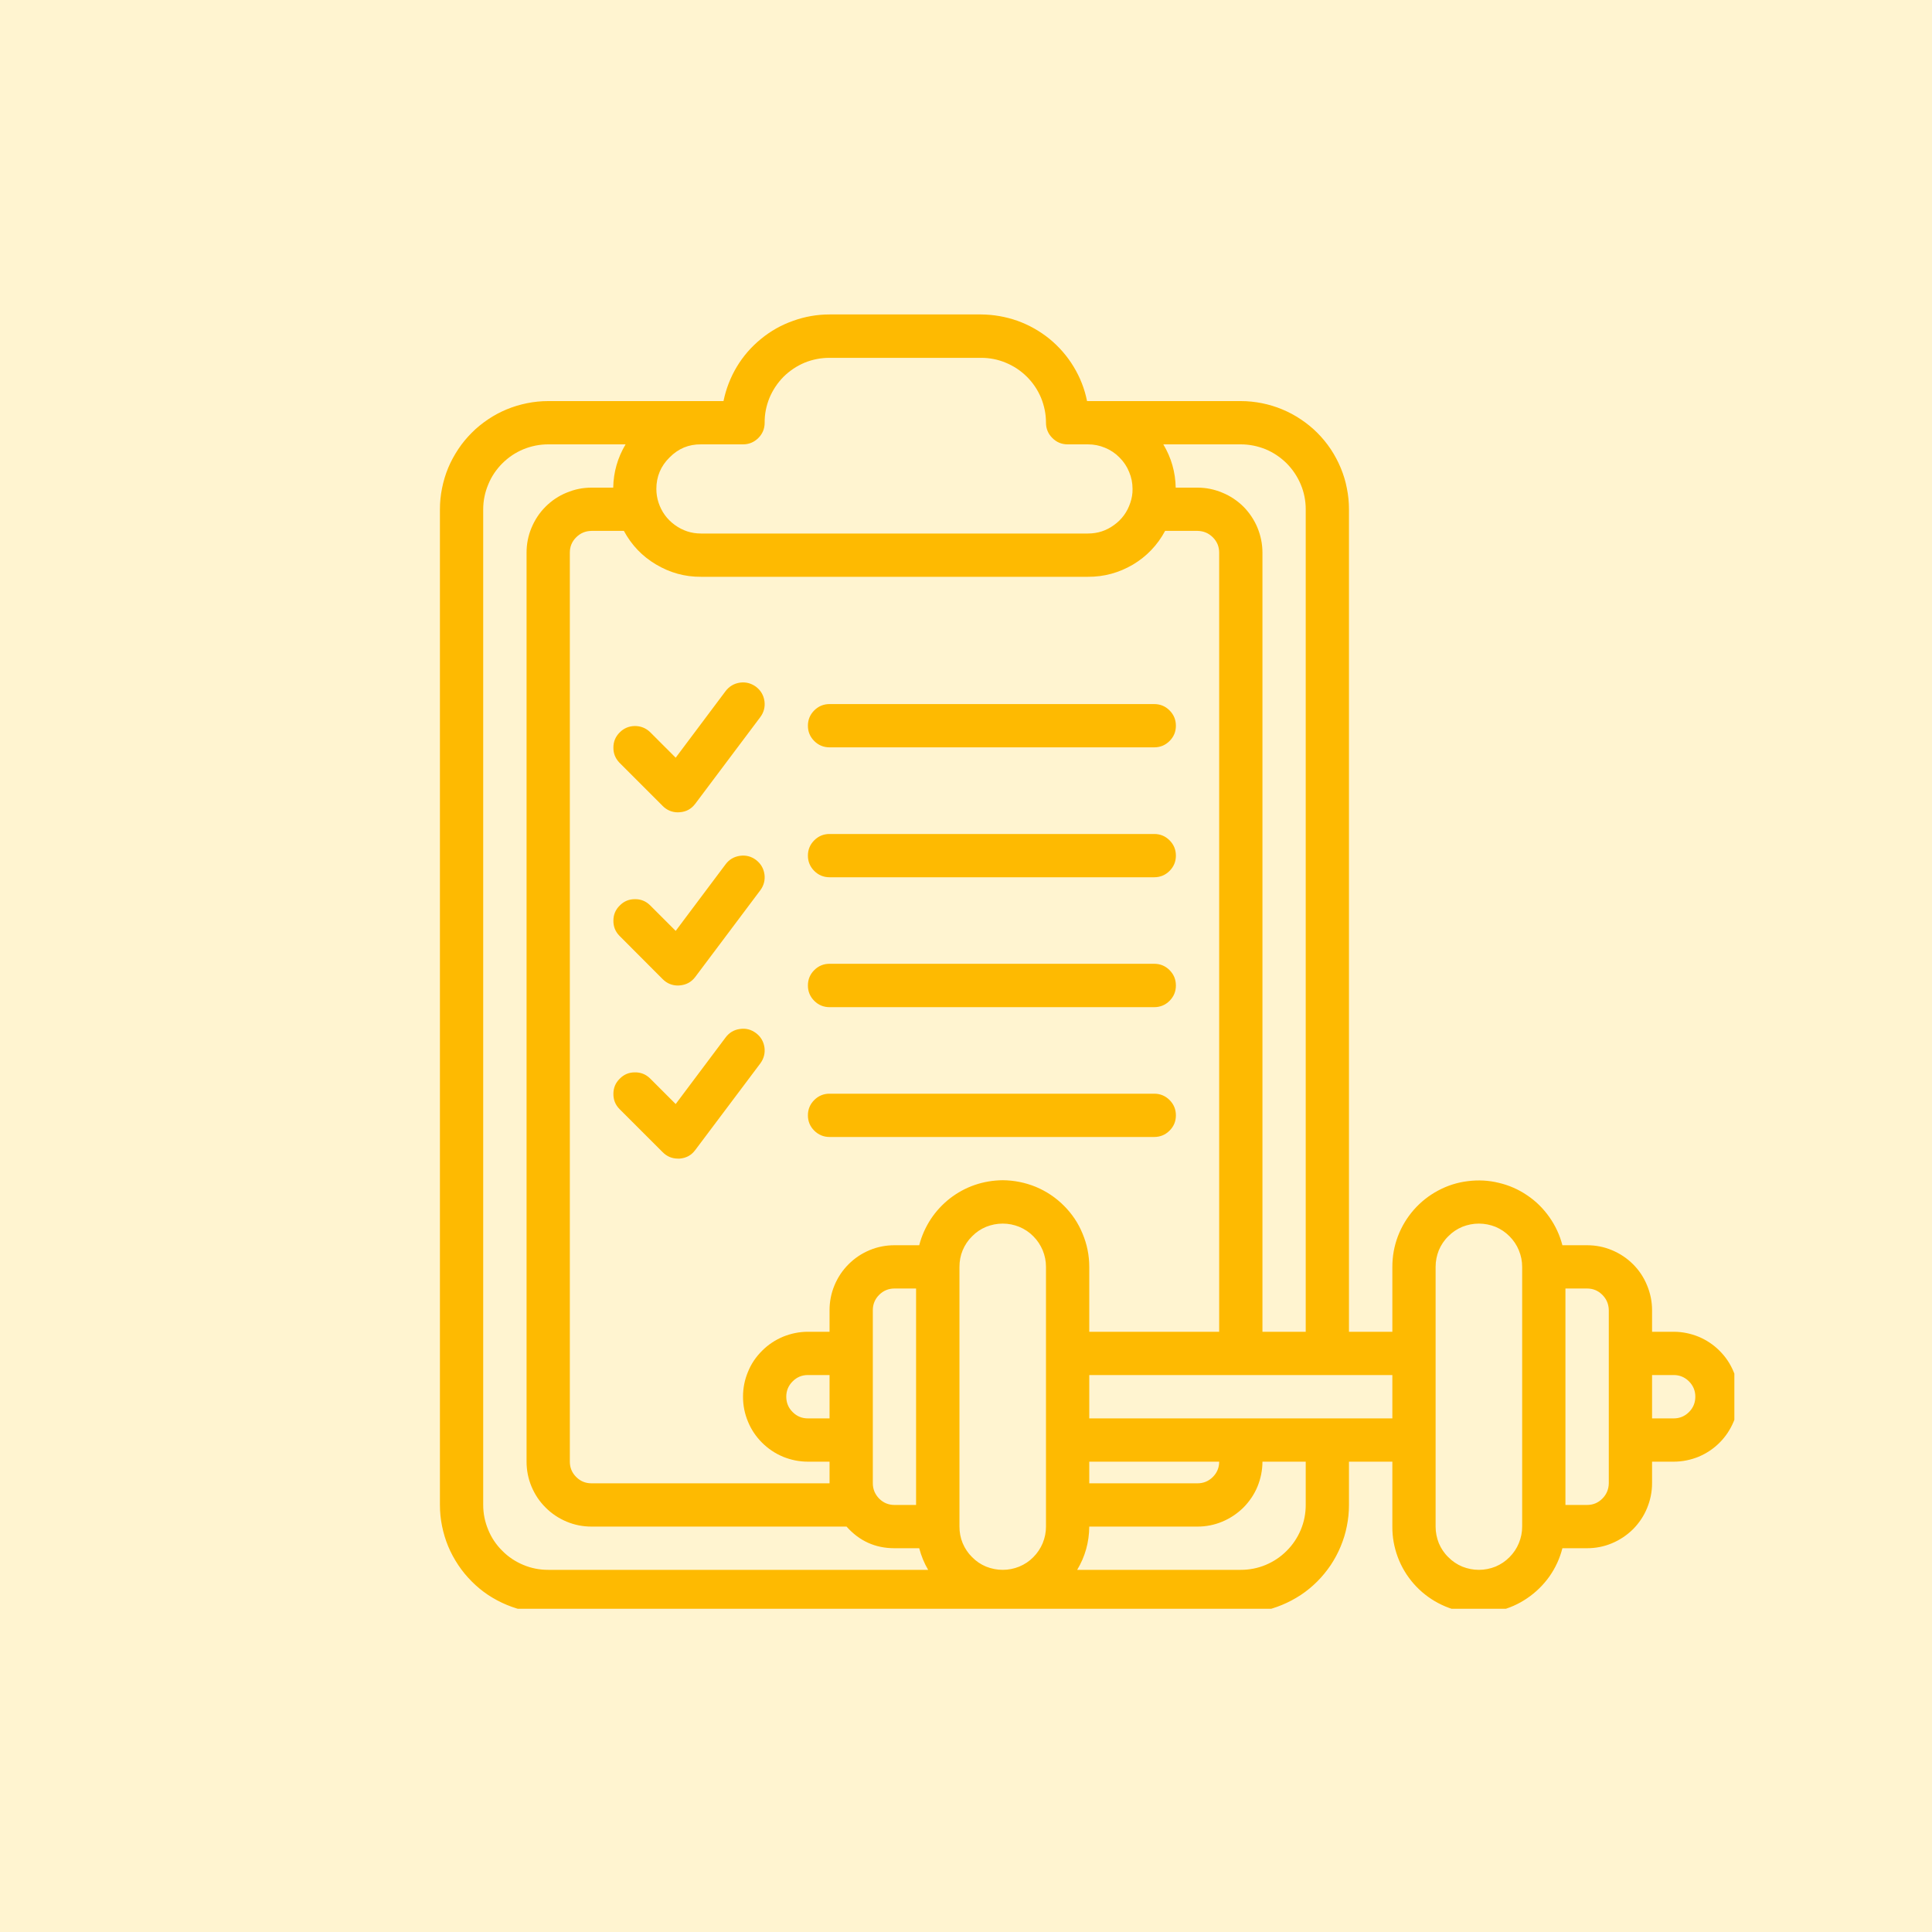 <svg xmlns="http://www.w3.org/2000/svg" xmlns:xlink="http://www.w3.org/1999/xlink" width="100" zoomAndPan="magnify" viewBox="0 0 75 75" height="100" preserveAspectRatio="xMidYMid meet" version="1.0"><defs><clipPath id="9249bea713"><path d="M 36.195 27.457 L 37.5 27.457 L 37.5 28.762 L 36.195 28.762 Z M 36.195 27.457 " clip-rule="nonzero"/></clipPath><clipPath id="aa21428fc6"><path d="M 36.848 27.457 C 36.488 27.457 36.195 27.75 36.195 28.109 C 36.195 28.469 36.488 28.762 36.848 28.762 C 37.207 28.762 37.5 28.469 37.5 28.109 C 37.5 27.75 37.207 27.457 36.848 27.457 Z M 36.848 27.457 " clip-rule="nonzero"/></clipPath><clipPath id="b6fb46598e"><path d="M 0.195 0.457 L 1.5 0.457 L 1.5 1.762 L 0.195 1.762 Z M 0.195 0.457 " clip-rule="nonzero"/></clipPath><clipPath id="709b68cdc6"><path d="M 0.848 0.457 C 0.488 0.457 0.195 0.75 0.195 1.109 C 0.195 1.469 0.488 1.762 0.848 1.762 C 1.207 1.762 1.5 1.469 1.5 1.109 C 1.5 0.75 1.207 0.457 0.848 0.457 Z M 0.848 0.457 " clip-rule="nonzero"/></clipPath><clipPath id="bd5cd87e05"><rect x="0" width="2" y="0" height="2"/></clipPath><clipPath id="e3fc2315da"><path d="M 17.078 12.203 L 67.328 12.203 L 67.328 62.453 L 17.078 62.453 Z M 17.078 12.203 " clip-rule="nonzero"/></clipPath></defs><rect x="-7.5" width="90" fill="#ffffff" y="-7.5" height="90" fill-opacity="1"/><rect x="-7.5" width="90" fill="#fff4d0" y="-7.5" height="90" fill-opacity="1"/><g clip-path="url(#9249bea713)"><g clip-path="url(#aa21428fc6)"><g transform="matrix(1, 0, 0, 1, 36, 27)"><g clip-path="url(#bd5cd87e05)"><g clip-path="url(#b6fb46598e)"><g clip-path="url(#709b68cdc6)"><path fill="#def4f3" d="M 0.195 0.457 L 1.5 0.457 L 1.5 1.762 L 0.195 1.762 Z M 0.195 0.457 " fill-opacity="1" fill-rule="nonzero"/></g></g></g></g></g></g><g clip-path="url(#e3fc2315da)"><path fill="#feba01" d="M 64.973 51.699 L 64.133 51.699 L 64.133 50.859 C 64.133 50.527 64.066 50.203 63.938 49.895 C 63.812 49.586 63.629 49.312 63.395 49.078 C 63.156 48.84 62.883 48.66 62.574 48.531 C 62.266 48.402 61.945 48.34 61.609 48.34 L 60.652 48.34 C 60.551 47.945 60.379 47.578 60.145 47.246 C 59.91 46.914 59.625 46.629 59.285 46.402 C 58.949 46.172 58.582 46.012 58.184 45.918 C 57.785 45.82 57.387 45.801 56.98 45.852 C 56.574 45.902 56.191 46.023 55.832 46.215 C 55.473 46.406 55.156 46.656 54.887 46.961 C 54.617 47.27 54.41 47.613 54.266 47.992 C 54.121 48.375 54.051 48.77 54.051 49.18 L 54.051 51.699 L 52.367 51.699 L 52.367 19.77 C 52.367 19.496 52.34 19.223 52.285 18.953 C 52.234 18.68 52.152 18.418 52.047 18.164 C 51.941 17.91 51.812 17.668 51.66 17.438 C 51.504 17.207 51.332 16.996 51.137 16.801 C 50.941 16.605 50.73 16.434 50.5 16.281 C 50.27 16.125 50.027 15.996 49.773 15.891 C 49.52 15.785 49.258 15.707 48.988 15.652 C 48.715 15.598 48.441 15.57 48.168 15.57 L 42.199 15.57 C 42.105 15.094 41.93 14.652 41.68 14.238 C 41.43 13.824 41.117 13.465 40.742 13.156 C 40.367 12.852 39.949 12.617 39.496 12.453 C 39.039 12.293 38.57 12.211 38.086 12.207 L 32.203 12.207 C 31.719 12.207 31.25 12.289 30.793 12.453 C 30.336 12.613 29.918 12.848 29.543 13.156 C 29.168 13.461 28.855 13.82 28.605 14.234 C 28.355 14.652 28.184 15.094 28.086 15.57 L 21.281 15.57 C 21.004 15.57 20.73 15.598 20.461 15.652 C 20.191 15.707 19.926 15.785 19.672 15.891 C 19.418 15.996 19.176 16.125 18.945 16.281 C 18.719 16.434 18.504 16.605 18.312 16.801 C 18.117 16.996 17.941 17.207 17.789 17.438 C 17.637 17.668 17.504 17.91 17.398 18.164 C 17.293 18.418 17.215 18.68 17.16 18.953 C 17.105 19.223 17.078 19.496 17.078 19.77 L 17.078 58.422 C 17.078 58.699 17.105 58.969 17.16 59.242 C 17.215 59.512 17.293 59.773 17.398 60.027 C 17.504 60.285 17.637 60.523 17.789 60.754 C 17.941 60.984 18.117 61.195 18.312 61.391 C 18.504 61.586 18.719 61.762 18.945 61.914 C 19.176 62.066 19.418 62.195 19.672 62.301 C 19.926 62.406 20.191 62.488 20.461 62.543 C 20.73 62.594 21.004 62.621 21.281 62.621 L 48.168 62.621 C 48.441 62.621 48.715 62.594 48.988 62.543 C 49.258 62.488 49.52 62.406 49.773 62.301 C 50.027 62.195 50.27 62.066 50.5 61.914 C 50.73 61.762 50.941 61.586 51.137 61.391 C 51.332 61.195 51.504 60.984 51.66 60.754 C 51.812 60.523 51.941 60.285 52.047 60.027 C 52.152 59.773 52.234 59.512 52.285 59.242 C 52.34 58.969 52.367 58.699 52.367 58.422 L 52.367 56.742 L 54.051 56.742 L 54.051 59.262 C 54.047 59.672 54.121 60.066 54.262 60.449 C 54.406 60.832 54.613 61.176 54.883 61.484 C 55.152 61.789 55.469 62.039 55.828 62.23 C 56.191 62.422 56.574 62.543 56.98 62.598 C 57.387 62.648 57.785 62.625 58.184 62.531 C 58.582 62.434 58.949 62.273 59.285 62.043 C 59.625 61.812 59.91 61.531 60.148 61.199 C 60.383 60.863 60.551 60.5 60.652 60.102 L 61.609 60.102 C 61.945 60.102 62.266 60.039 62.574 59.91 C 62.883 59.781 63.156 59.598 63.395 59.363 C 63.629 59.125 63.812 58.855 63.938 58.547 C 64.066 58.238 64.133 57.914 64.133 57.582 L 64.133 56.742 L 64.973 56.742 C 65.305 56.742 65.629 56.676 65.938 56.551 C 66.246 56.422 66.52 56.238 66.754 56.004 C 66.992 55.766 67.172 55.492 67.301 55.184 C 67.43 54.875 67.492 54.555 67.492 54.219 C 67.492 53.887 67.43 53.566 67.301 53.258 C 67.172 52.945 66.992 52.676 66.754 52.438 C 66.52 52.203 66.246 52.02 65.938 51.891 C 65.629 51.766 65.305 51.699 64.973 51.699 Z M 48.168 17.25 C 48.5 17.25 48.824 17.316 49.133 17.441 C 49.441 17.57 49.711 17.754 49.949 17.988 C 50.184 18.227 50.367 18.5 50.496 18.809 C 50.625 19.117 50.688 19.438 50.688 19.77 L 50.688 51.699 L 49.008 51.699 L 49.008 21.453 C 49.008 21.117 48.941 20.797 48.816 20.488 C 48.688 20.18 48.504 19.906 48.27 19.668 C 48.031 19.434 47.758 19.25 47.449 19.125 C 47.141 18.996 46.82 18.93 46.488 18.93 L 45.641 18.93 C 45.629 18.328 45.469 17.766 45.16 17.25 Z M 25.996 17.754 C 26.332 17.414 26.734 17.246 27.211 17.25 L 28.844 17.25 C 29.074 17.25 29.273 17.168 29.438 17.004 C 29.602 16.84 29.684 16.641 29.684 16.41 C 29.68 16.074 29.746 15.754 29.871 15.445 C 30 15.137 30.184 14.863 30.418 14.625 C 30.656 14.391 30.93 14.207 31.238 14.078 C 31.547 13.953 31.867 13.891 32.203 13.891 L 38.086 13.891 C 38.418 13.891 38.738 13.953 39.047 14.082 C 39.355 14.211 39.629 14.391 39.867 14.629 C 40.102 14.863 40.285 15.137 40.414 15.445 C 40.539 15.754 40.605 16.074 40.605 16.41 C 40.605 16.641 40.688 16.84 40.852 17.004 C 41.016 17.168 41.215 17.25 41.445 17.25 L 42.234 17.25 C 42.465 17.25 42.684 17.293 42.898 17.383 C 43.109 17.469 43.297 17.594 43.457 17.758 C 43.621 17.922 43.746 18.105 43.832 18.32 C 43.922 18.531 43.965 18.75 43.965 18.98 C 43.969 19.164 43.938 19.344 43.879 19.516 C 43.762 19.871 43.555 20.16 43.25 20.379 C 42.949 20.602 42.609 20.711 42.234 20.711 L 27.211 20.711 C 26.836 20.711 26.496 20.598 26.191 20.375 C 25.887 20.152 25.68 19.863 25.562 19.504 C 25.508 19.336 25.48 19.16 25.48 18.98 C 25.48 18.5 25.652 18.09 25.996 17.754 Z M 21.281 60.941 C 20.945 60.941 20.625 60.879 20.316 60.75 C 20.008 60.621 19.734 60.441 19.5 60.203 C 19.262 59.969 19.078 59.695 18.953 59.387 C 18.824 59.078 18.758 58.758 18.758 58.422 L 18.758 19.77 C 18.758 19.438 18.824 19.117 18.953 18.809 C 19.078 18.5 19.262 18.227 19.5 17.988 C 19.734 17.754 20.008 17.57 20.316 17.441 C 20.625 17.316 20.945 17.25 21.281 17.25 L 24.285 17.25 C 23.977 17.766 23.816 18.328 23.805 18.93 L 22.961 18.93 C 22.625 18.93 22.305 18.996 21.996 19.125 C 21.688 19.25 21.414 19.434 21.18 19.668 C 20.941 19.906 20.762 20.18 20.633 20.488 C 20.504 20.797 20.441 21.117 20.441 21.453 L 20.441 56.742 C 20.441 57.074 20.504 57.398 20.633 57.707 C 20.762 58.016 20.941 58.285 21.18 58.523 C 21.414 58.758 21.688 58.941 21.996 59.07 C 22.305 59.199 22.625 59.262 22.961 59.262 L 32.863 59.262 C 33.359 59.82 33.977 60.102 34.723 60.102 L 35.684 60.102 C 35.762 60.398 35.875 60.68 36.031 60.941 Z M 32.203 55.062 L 31.363 55.062 C 31.129 55.062 30.934 54.98 30.77 54.816 C 30.605 54.652 30.523 54.453 30.523 54.219 C 30.523 53.988 30.605 53.789 30.77 53.625 C 30.934 53.461 31.129 53.379 31.363 53.379 L 32.203 53.379 Z M 33.883 57.582 L 33.883 50.859 C 33.883 50.629 33.965 50.43 34.129 50.266 C 34.293 50.102 34.492 50.02 34.723 50.02 L 35.562 50.02 L 35.562 58.422 L 34.723 58.422 C 34.492 58.422 34.293 58.34 34.129 58.176 C 33.969 58.012 33.883 57.812 33.883 57.582 Z M 40.605 59.262 C 40.605 59.484 40.562 59.699 40.477 59.906 C 40.391 60.109 40.27 60.293 40.113 60.449 C 39.957 60.609 39.773 60.73 39.566 60.816 C 39.363 60.898 39.148 60.941 38.926 60.941 C 38.703 60.941 38.488 60.898 38.281 60.816 C 38.074 60.73 37.895 60.609 37.738 60.449 C 37.578 60.293 37.457 60.109 37.371 59.906 C 37.285 59.699 37.246 59.484 37.246 59.262 L 37.246 49.18 C 37.246 48.957 37.285 48.742 37.371 48.535 C 37.457 48.332 37.578 48.148 37.738 47.992 C 37.895 47.832 38.074 47.711 38.281 47.625 C 38.488 47.543 38.703 47.5 38.926 47.5 C 39.148 47.5 39.363 47.543 39.566 47.625 C 39.773 47.711 39.957 47.832 40.113 47.992 C 40.27 48.148 40.391 48.332 40.477 48.535 C 40.562 48.742 40.605 48.957 40.605 49.18 Z M 38.926 45.816 C 38.555 45.82 38.191 45.879 37.84 46 C 37.488 46.121 37.168 46.297 36.875 46.523 C 36.582 46.754 36.332 47.023 36.129 47.332 C 35.926 47.645 35.777 47.98 35.684 48.34 L 34.723 48.34 C 34.391 48.34 34.066 48.402 33.758 48.531 C 33.449 48.66 33.18 48.84 32.941 49.078 C 32.707 49.312 32.523 49.586 32.395 49.895 C 32.266 50.203 32.203 50.527 32.203 50.859 L 32.203 51.699 L 31.363 51.699 C 31.027 51.699 30.707 51.766 30.398 51.891 C 30.09 52.02 29.816 52.203 29.582 52.438 C 29.344 52.676 29.16 52.945 29.035 53.258 C 28.906 53.566 28.844 53.887 28.844 54.219 C 28.844 54.555 28.906 54.875 29.035 55.184 C 29.16 55.492 29.344 55.766 29.582 56.004 C 29.816 56.238 30.09 56.422 30.398 56.551 C 30.707 56.676 31.027 56.742 31.363 56.742 L 32.203 56.742 L 32.203 57.582 L 22.961 57.582 C 22.727 57.582 22.531 57.5 22.367 57.336 C 22.203 57.172 22.121 56.973 22.121 56.742 L 22.121 21.453 C 22.121 21.219 22.203 21.023 22.367 20.859 C 22.531 20.695 22.727 20.613 22.961 20.609 L 24.219 20.609 C 24.516 21.16 24.934 21.598 25.469 21.914 C 26.008 22.234 26.586 22.395 27.211 22.391 L 42.234 22.391 C 42.859 22.395 43.441 22.234 43.98 21.918 C 44.516 21.598 44.934 21.16 45.23 20.609 L 46.488 20.609 C 46.719 20.613 46.918 20.695 47.082 20.859 C 47.246 21.023 47.328 21.219 47.328 21.453 L 47.328 51.699 L 42.285 51.699 L 42.285 49.18 C 42.285 48.734 42.199 48.305 42.027 47.895 C 41.859 47.48 41.613 47.117 41.301 46.805 C 40.984 46.488 40.621 46.246 40.211 46.074 C 39.797 45.906 39.371 45.82 38.926 45.816 Z M 42.285 56.742 L 47.328 56.742 C 47.328 56.973 47.246 57.172 47.082 57.336 C 46.918 57.5 46.719 57.582 46.488 57.582 L 42.285 57.582 Z M 50.688 58.422 C 50.688 58.758 50.625 59.078 50.496 59.387 C 50.367 59.695 50.184 59.969 49.949 60.203 C 49.711 60.441 49.441 60.621 49.133 60.75 C 48.824 60.879 48.5 60.941 48.168 60.941 L 41.816 60.941 C 42.125 60.426 42.281 59.863 42.285 59.262 L 46.488 59.262 C 46.82 59.262 47.141 59.199 47.449 59.07 C 47.758 58.941 48.031 58.758 48.27 58.523 C 48.504 58.285 48.688 58.016 48.816 57.707 C 48.941 57.398 49.008 57.074 49.008 56.742 L 50.688 56.742 Z M 54.051 55.062 L 42.285 55.062 L 42.285 53.379 L 54.051 53.379 Z M 59.09 59.262 C 59.09 59.484 59.047 59.699 58.961 59.906 C 58.879 60.109 58.754 60.293 58.598 60.449 C 58.441 60.609 58.258 60.73 58.055 60.816 C 57.848 60.898 57.633 60.941 57.41 60.941 C 57.188 60.941 56.973 60.898 56.766 60.816 C 56.562 60.73 56.379 60.609 56.223 60.449 C 56.062 60.293 55.941 60.109 55.855 59.906 C 55.773 59.699 55.73 59.484 55.73 59.262 L 55.73 49.18 C 55.73 48.957 55.773 48.742 55.855 48.535 C 55.941 48.332 56.062 48.148 56.223 47.992 C 56.379 47.832 56.562 47.711 56.766 47.625 C 56.973 47.543 57.188 47.5 57.41 47.5 C 57.633 47.5 57.848 47.543 58.055 47.625 C 58.258 47.711 58.441 47.832 58.598 47.992 C 58.754 48.148 58.879 48.332 58.961 48.535 C 59.047 48.742 59.09 48.957 59.09 49.18 Z M 62.453 57.582 C 62.449 57.812 62.367 58.012 62.203 58.176 C 62.039 58.34 61.844 58.422 61.609 58.422 L 60.77 58.422 L 60.77 50.02 L 61.609 50.02 C 61.844 50.02 62.039 50.102 62.203 50.266 C 62.367 50.43 62.449 50.629 62.453 50.859 Z M 64.973 55.062 L 64.133 55.062 L 64.133 53.379 L 64.973 53.379 C 65.203 53.379 65.402 53.461 65.566 53.625 C 65.73 53.789 65.812 53.988 65.812 54.219 C 65.812 54.453 65.73 54.652 65.566 54.816 C 65.402 54.98 65.203 55.062 64.973 55.062 Z M 29.348 26.66 C 29.531 26.801 29.641 26.984 29.676 27.215 C 29.707 27.445 29.652 27.652 29.516 27.836 L 26.992 31.199 C 26.84 31.402 26.637 31.516 26.383 31.531 C 26.359 31.535 26.34 31.535 26.32 31.535 C 26.09 31.535 25.891 31.453 25.727 31.289 L 24.047 29.609 C 23.887 29.441 23.809 29.246 23.812 29.016 C 23.812 28.789 23.895 28.594 24.059 28.43 C 24.219 28.27 24.414 28.188 24.645 28.184 C 24.871 28.184 25.07 28.262 25.234 28.418 L 26.23 29.414 L 28.168 26.828 C 28.309 26.645 28.492 26.535 28.723 26.5 C 28.953 26.469 29.16 26.523 29.348 26.66 Z M 31.363 38.258 C 31.363 38.023 31.445 37.824 31.609 37.66 C 31.773 37.496 31.973 37.414 32.203 37.414 L 44.805 37.414 C 45.039 37.414 45.238 37.496 45.402 37.66 C 45.566 37.824 45.648 38.023 45.648 38.258 C 45.648 38.488 45.566 38.688 45.402 38.852 C 45.238 39.016 45.039 39.098 44.805 39.098 L 32.203 39.098 C 31.973 39.098 31.773 39.016 31.609 38.852 C 31.445 38.688 31.363 38.488 31.363 38.258 Z M 29.348 40.105 C 29.531 40.242 29.641 40.43 29.676 40.656 C 29.707 40.887 29.652 41.094 29.516 41.281 L 26.992 44.641 C 26.84 44.848 26.637 44.957 26.383 44.977 C 26.359 44.977 26.34 44.977 26.32 44.977 C 26.09 44.977 25.891 44.895 25.727 44.73 L 24.047 43.051 C 23.887 42.887 23.809 42.691 23.812 42.461 C 23.812 42.23 23.895 42.035 24.059 41.875 C 24.219 41.711 24.414 41.629 24.645 41.629 C 24.871 41.625 25.07 41.703 25.234 41.863 L 26.23 42.859 L 28.168 40.273 C 28.309 40.086 28.492 39.977 28.723 39.945 C 28.953 39.91 29.16 39.965 29.348 40.105 Z M 44.805 44.137 L 32.203 44.137 C 31.973 44.137 31.773 44.055 31.609 43.891 C 31.445 43.727 31.363 43.531 31.363 43.297 C 31.363 43.066 31.445 42.867 31.609 42.703 C 31.773 42.539 31.973 42.457 32.203 42.457 L 44.805 42.457 C 45.039 42.457 45.238 42.539 45.402 42.703 C 45.566 42.867 45.648 43.066 45.648 43.297 C 45.648 43.531 45.566 43.727 45.402 43.891 C 45.238 44.055 45.039 44.137 44.805 44.137 Z M 31.363 33.215 C 31.363 32.984 31.445 32.785 31.609 32.621 C 31.773 32.457 31.973 32.375 32.203 32.375 L 44.805 32.375 C 45.039 32.375 45.238 32.457 45.402 32.621 C 45.566 32.785 45.648 32.984 45.648 33.215 C 45.648 33.445 45.566 33.645 45.402 33.809 C 45.238 33.973 45.039 34.055 44.805 34.055 L 32.203 34.055 C 31.973 34.055 31.773 33.973 31.609 33.809 C 31.445 33.645 31.363 33.445 31.363 33.215 Z M 31.363 28.172 C 31.363 27.941 31.445 27.742 31.609 27.578 C 31.773 27.414 31.973 27.332 32.203 27.332 L 44.805 27.332 C 45.039 27.332 45.238 27.414 45.402 27.578 C 45.566 27.742 45.648 27.941 45.648 28.172 C 45.648 28.406 45.566 28.602 45.402 28.766 C 45.238 28.93 45.039 29.012 44.805 29.012 L 32.203 29.012 C 31.973 29.012 31.773 28.93 31.609 28.766 C 31.445 28.602 31.363 28.406 31.363 28.172 Z M 29.348 33.383 C 29.531 33.523 29.641 33.707 29.676 33.938 C 29.707 34.164 29.652 34.375 29.516 34.559 L 26.992 37.922 C 26.84 38.125 26.637 38.234 26.383 38.254 C 26.359 38.254 26.34 38.258 26.32 38.258 C 26.09 38.258 25.891 38.176 25.727 38.012 L 24.047 36.328 C 23.887 36.164 23.809 35.969 23.812 35.738 C 23.812 35.508 23.895 35.312 24.059 35.152 C 24.219 34.988 24.414 34.906 24.645 34.906 C 24.871 34.902 25.07 34.98 25.234 35.141 L 26.23 36.137 L 28.168 33.551 C 28.309 33.363 28.492 33.258 28.723 33.223 C 28.953 33.191 29.16 33.242 29.348 33.383 Z M 29.348 33.383 " fill-opacity="1" fill-rule="nonzero"/></g></svg>